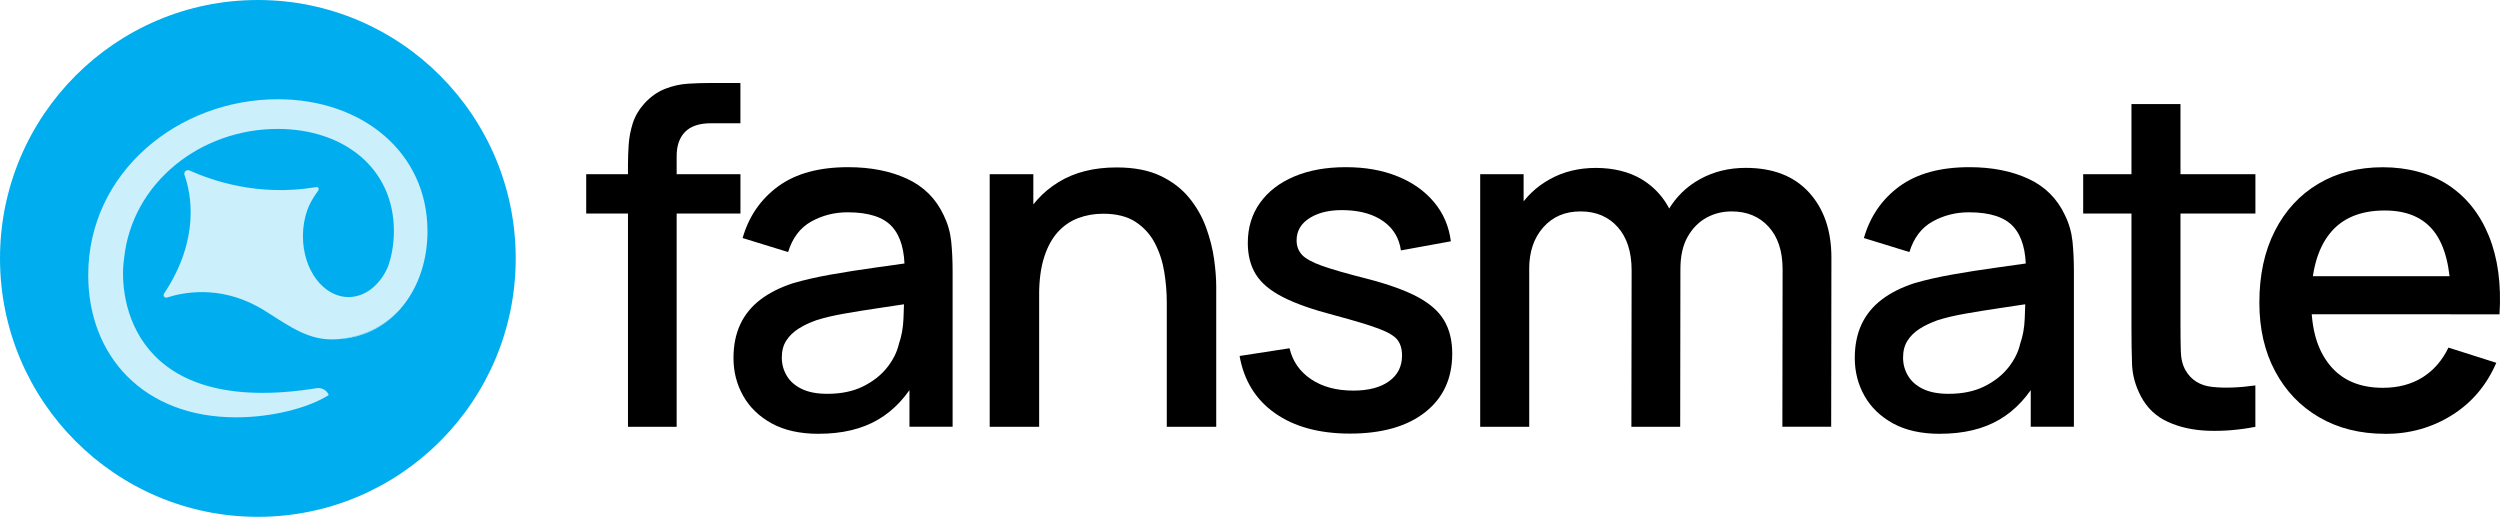 <svg width="208" height="43" viewBox="0 0 208 43" fill="none" xmlns="http://www.w3.org/2000/svg">
<g clip-path="url(#clip0_424_1698)">
<path d="M48.772 17.764V14.495H61.605V17.764H48.772ZM52.247 35.51V13.756C52.247 13.224 52.265 12.656 52.305 12.054C52.344 11.453 52.457 10.854 52.643 10.264C52.832 9.675 53.146 9.134 53.585 8.639C54.115 8.056 54.698 7.64 55.332 7.393C55.966 7.145 56.597 7.005 57.225 6.965C57.853 6.925 58.432 6.907 58.962 6.907H61.602V10.255H59.154C58.197 10.255 57.481 10.49 57.008 10.964C56.536 11.437 56.298 12.109 56.298 12.977V35.51H52.241H52.247Z" fill="black"/>
<path d="M68.11 36.093C66.555 36.093 65.257 35.803 64.208 35.228C63.16 34.651 62.367 33.884 61.831 32.931C61.294 31.978 61.026 30.93 61.026 29.788C61.026 28.725 61.215 27.79 61.59 26.986C61.965 26.183 62.523 25.499 63.26 24.934C63.998 24.369 64.903 23.913 65.979 23.562C66.912 23.29 67.967 23.049 69.143 22.841C70.32 22.633 71.561 22.438 72.862 22.258C74.164 22.077 75.453 21.894 76.737 21.714L75.261 22.529C75.285 20.883 74.941 19.658 74.222 18.861C73.502 18.063 72.271 17.663 70.524 17.663C69.424 17.663 68.415 17.92 67.494 18.433C66.574 18.946 65.933 19.792 65.571 20.971L61.785 19.805C62.303 18.002 63.291 16.57 64.745 15.503C66.202 14.44 68.141 13.909 70.561 13.909C72.439 13.909 74.072 14.229 75.462 14.871C76.852 15.512 77.874 16.527 78.52 17.917C78.855 18.604 79.062 19.331 79.142 20.095C79.218 20.861 79.257 21.683 79.257 22.566V35.507H75.667V30.701L76.365 31.324C75.499 32.934 74.395 34.129 73.054 34.914C71.713 35.699 70.067 36.09 68.113 36.09L68.11 36.093ZM68.829 32.766C69.982 32.766 70.972 32.562 71.801 32.152C72.63 31.743 73.295 31.221 73.801 30.585C74.307 29.95 74.636 29.287 74.792 28.599C75.011 27.976 75.139 27.277 75.17 26.498C75.203 25.719 75.219 25.096 75.219 24.631L76.538 25.117C75.258 25.312 74.091 25.487 73.045 25.642C71.996 25.798 71.049 25.951 70.201 26.101C69.354 26.25 68.601 26.427 67.939 26.635C67.381 26.831 66.888 27.063 66.455 27.335C66.022 27.607 65.677 27.937 65.424 28.328C65.171 28.719 65.046 29.189 65.046 29.748C65.046 30.307 65.184 30.796 65.455 31.257C65.726 31.718 66.141 32.085 66.699 32.357C67.257 32.629 67.967 32.766 68.835 32.766H68.829Z" fill="black"/>
<path d="M82.342 35.51V14.495H85.973V20.565H86.457V35.51H82.342ZM97.077 35.51V25.178C97.077 24.359 97.01 23.522 96.873 22.658C96.736 21.796 96.477 20.993 96.096 20.254C95.715 19.514 95.175 18.919 94.483 18.463C93.791 18.008 92.889 17.782 91.773 17.782C91.048 17.782 90.362 17.901 89.716 18.143C89.07 18.384 88.503 18.769 88.018 19.3C87.533 19.832 87.149 20.532 86.872 21.402C86.594 22.273 86.454 23.33 86.454 24.573L83.93 23.62C83.93 21.714 84.287 20.031 84.997 18.57C85.707 17.11 86.732 15.974 88.064 15.155C89.396 14.336 91.008 13.93 92.898 13.93C94.349 13.93 95.566 14.162 96.547 14.63C97.532 15.097 98.33 15.711 98.946 16.469C99.562 17.226 100.031 18.054 100.354 18.949C100.677 19.844 100.897 20.721 101.016 21.576C101.132 22.432 101.19 23.186 101.19 23.834V35.51H97.074H97.077Z" fill="black"/>
<path d="M112.319 36.075C109.767 36.075 107.691 35.51 106.085 34.382C104.479 33.255 103.497 31.663 103.134 29.617L107.289 28.975C107.548 30.066 108.146 30.924 109.084 31.553C110.023 32.183 111.191 32.498 112.59 32.498C113.858 32.498 114.852 32.238 115.571 31.718C116.291 31.199 116.65 30.487 116.65 29.577C116.65 29.046 116.525 28.615 116.272 28.282C116.019 27.952 115.492 27.637 114.69 27.338C113.889 27.038 112.663 26.669 111.02 26.229C109.222 25.762 107.795 25.261 106.74 24.72C105.686 24.182 104.936 23.553 104.488 22.832C104.043 22.111 103.817 21.24 103.817 20.214C103.817 18.943 104.152 17.834 104.826 16.887C105.5 15.94 106.448 15.207 107.67 14.688C108.892 14.168 110.328 13.909 111.971 13.909C113.614 13.909 115.007 14.162 116.263 14.666C117.519 15.173 118.534 15.888 119.311 16.817C120.089 17.746 120.555 18.83 120.71 20.076L116.556 20.834C116.412 19.823 115.94 19.026 115.138 18.442C114.337 17.859 113.294 17.541 112.014 17.489C110.782 17.437 109.789 17.642 109.024 18.103C108.258 18.564 107.877 19.197 107.877 20C107.877 20.468 108.024 20.862 108.313 21.188C108.606 21.512 109.17 21.824 110.011 22.123C110.852 22.423 112.096 22.777 113.739 23.192C115.498 23.648 116.897 24.149 117.934 24.701C118.97 25.254 119.711 25.908 120.156 26.666C120.601 27.423 120.826 28.343 120.826 29.418C120.826 31.492 120.073 33.121 118.565 34.303C117.056 35.482 114.977 36.075 112.322 36.075H112.319Z" fill="black"/>
<path d="M123.152 35.51V14.495H126.764V20.565H127.231V35.51H123.152ZM135.732 35.51L135.751 22.493C135.751 20.962 135.366 19.762 134.595 18.894C133.824 18.027 132.794 17.59 131.498 17.59C130.203 17.59 129.185 18.03 128.401 18.913C127.618 19.795 127.228 20.95 127.228 22.377L125.286 21.13C125.286 19.756 125.615 18.531 126.277 17.452C126.938 16.377 127.831 15.525 128.956 14.905C130.081 14.281 131.358 13.97 132.782 13.97C134.205 13.97 135.537 14.284 136.586 14.914C137.634 15.543 138.433 16.423 138.985 17.55C139.533 18.677 139.811 19.988 139.811 21.482L139.792 35.51H135.735H135.732ZM148.294 35.51L148.312 22.413C148.312 20.895 147.925 19.713 147.148 18.864C146.371 18.014 145.349 17.59 144.081 17.59C143.304 17.59 142.597 17.767 141.957 18.124C141.317 18.482 140.798 19.013 140.402 19.719C140.006 20.425 139.811 21.311 139.811 22.374L137.851 21.381C137.823 19.902 138.137 18.604 138.793 17.489C139.445 16.374 140.335 15.506 141.463 14.892C142.588 14.275 143.85 13.967 145.249 13.967C147.514 13.967 149.266 14.648 150.51 16.011C151.754 17.373 152.373 19.181 152.373 21.439L152.354 35.507H148.297L148.294 35.51Z" fill="black"/>
<path d="M161.401 36.093C159.847 36.093 158.548 35.803 157.5 35.228C156.451 34.651 155.659 33.884 155.122 32.931C154.586 31.978 154.317 30.93 154.317 29.788C154.317 28.725 154.506 27.79 154.881 26.986C155.256 26.183 155.814 25.499 156.552 24.934C157.289 24.369 158.195 23.913 159.271 23.562C160.204 23.29 161.258 23.049 162.435 22.841C163.611 22.633 164.852 22.438 166.154 22.258C167.455 22.077 168.745 21.894 170.028 21.714L168.553 22.529C168.577 20.883 168.233 19.658 167.513 18.861C166.794 18.063 165.562 17.663 163.816 17.663C162.715 17.663 161.706 17.92 160.786 18.433C159.865 18.946 159.225 19.792 158.862 20.971L155.076 19.805C155.595 18.002 156.582 16.57 158.036 15.503C159.493 14.44 161.432 13.909 163.852 13.909C165.73 13.909 167.364 14.229 168.754 14.871C170.144 15.512 171.165 16.527 171.811 17.917C172.147 18.604 172.354 19.331 172.433 20.095C172.509 20.861 172.549 21.683 172.549 22.566V35.507H168.958V30.701L169.656 31.324C168.79 32.934 167.687 34.129 166.346 34.914C165.005 35.699 163.358 36.09 161.405 36.09L161.401 36.093ZM162.118 32.766C163.27 32.766 164.261 32.562 165.09 32.152C165.919 31.743 166.584 31.221 167.09 30.585C167.596 29.95 167.925 29.287 168.08 28.599C168.3 27.976 168.428 27.277 168.458 26.498C168.492 25.719 168.507 25.096 168.507 24.631L169.827 25.117C168.547 25.312 167.379 25.487 166.334 25.642C165.285 25.798 164.337 25.951 163.49 26.101C162.642 26.25 161.889 26.427 161.228 26.635C160.67 26.831 160.176 27.063 159.743 27.335C159.31 27.607 158.966 27.937 158.713 28.328C158.46 28.719 158.335 29.189 158.335 29.748C158.335 30.307 158.472 30.796 158.743 31.257C159.015 31.718 159.429 32.085 159.987 32.357C160.545 32.629 161.255 32.766 162.124 32.766H162.118Z" fill="black"/>
<path d="M173.32 17.764V14.495H187.65V17.764H173.32ZM187.65 35.51C186.33 35.769 185.035 35.879 183.766 35.84C182.498 35.8 181.364 35.555 180.368 35.1C179.371 34.645 178.621 33.933 178.115 32.959C177.661 32.091 177.42 31.205 177.386 30.304C177.353 29.403 177.338 28.383 177.338 27.24V8.657H181.416V27.045C181.416 27.888 181.425 28.621 181.444 29.244C181.462 29.867 181.596 30.393 181.843 30.82C182.309 31.624 183.05 32.082 184.065 32.192C185.08 32.302 186.275 32.259 187.647 32.067V35.51H187.65Z" fill="black"/>
<path d="M198.444 36.093C196.359 36.093 194.533 35.635 192.96 34.721C191.387 33.808 190.165 32.528 189.29 30.887C188.415 29.247 187.979 27.344 187.979 25.178C187.979 22.881 188.409 20.892 189.272 19.206C190.131 17.52 191.332 16.215 192.875 15.296C194.414 14.376 196.206 13.915 198.252 13.915C200.297 13.915 202.205 14.41 203.708 15.402C205.208 16.395 206.333 17.807 207.076 19.634C207.82 21.463 208.116 23.635 207.96 26.152H203.903V24.674C203.876 22.236 203.415 20.431 202.516 19.264C201.617 18.097 200.248 17.513 198.41 17.513C196.377 17.513 194.85 18.155 193.829 19.441C192.808 20.724 192.295 22.581 192.295 25.007C192.295 27.433 192.808 29.104 193.829 30.368C194.85 31.633 196.325 32.265 198.255 32.265C199.523 32.265 200.62 31.978 201.547 31.401C202.474 30.823 203.193 29.995 203.711 28.92L207.692 30.185C206.878 32.067 205.641 33.521 203.982 34.553C202.324 35.586 200.48 36.099 198.45 36.099L198.444 36.093ZM190.969 26.149V22.979H205.939V26.149H190.969Z" fill="black"/>
<path d="M21.453 43C33.302 43 42.907 33.374 42.907 21.5C42.907 9.626 33.302 0 21.453 0C9.605 0 0 9.626 0 21.5C0 33.374 9.605 43 21.453 43Z" fill="#00AEEF"/>
<path d="M28.087 28.221C30.153 28.126 31.906 27.237 33.195 25.829C31.717 27.39 29.784 28.074 28.087 28.221Z" fill="#CCEFFC"/>
<path d="M35.567 19.224C35.567 20.382 35.399 21.485 35.079 22.496C35.073 22.52 35.067 22.542 35.058 22.563C34.665 23.782 34.052 24.866 33.262 25.755C33.241 25.78 33.22 25.804 33.195 25.829C31.717 27.39 29.784 28.074 28.087 28.221C28.08 28.221 28.074 28.221 28.068 28.221C28.026 28.221 27.983 28.221 27.94 28.224C27.94 28.224 27.94 28.224 27.94 28.227C25.785 28.364 24.209 27.237 22.164 25.936C22.13 25.914 22.097 25.893 22.063 25.872C21.993 25.829 21.926 25.786 21.856 25.743C21.783 25.697 21.71 25.655 21.633 25.615C21.578 25.584 21.521 25.554 21.466 25.523C18.18 23.718 15.186 24.335 13.903 24.753H13.897C13.699 24.817 13.534 24.598 13.65 24.424C16.683 19.863 15.893 16.09 15.351 14.559C15.262 14.309 15.519 14.074 15.762 14.181C17.546 14.984 21.426 16.38 26.267 15.574C26.587 15.519 26.541 15.797 26.44 15.91C26.44 15.91 25.87 16.646 25.578 17.452C25.337 18.115 25.203 18.861 25.203 19.649C25.203 22.447 26.901 24.714 28.998 24.714C30.403 24.714 31.629 23.696 32.284 22.184V22.178C32.598 21.292 32.772 20.272 32.772 19.212C32.772 14.013 28.62 10.726 23.103 10.726C16.71 10.726 11.001 15.164 10.324 21.488C10.324 21.488 10.324 21.497 10.324 21.512C9.815 24.909 11.071 34.749 26.337 32.299C26.767 32.229 27.19 32.464 27.355 32.867C25.602 33.973 22.587 34.721 19.634 34.721C11.946 34.721 7.34 29.617 7.34 22.887C7.34 14.306 14.866 8.257 23.106 8.257C30.211 8.257 35.564 12.742 35.564 19.212L35.567 19.224Z" fill="#CCEFFC"/>
</g>
<defs>
<clipPath id="clip0_424_1698">
<rect width="208" height="43" fill="white"/>
</clipPath>
</defs>
</svg>
